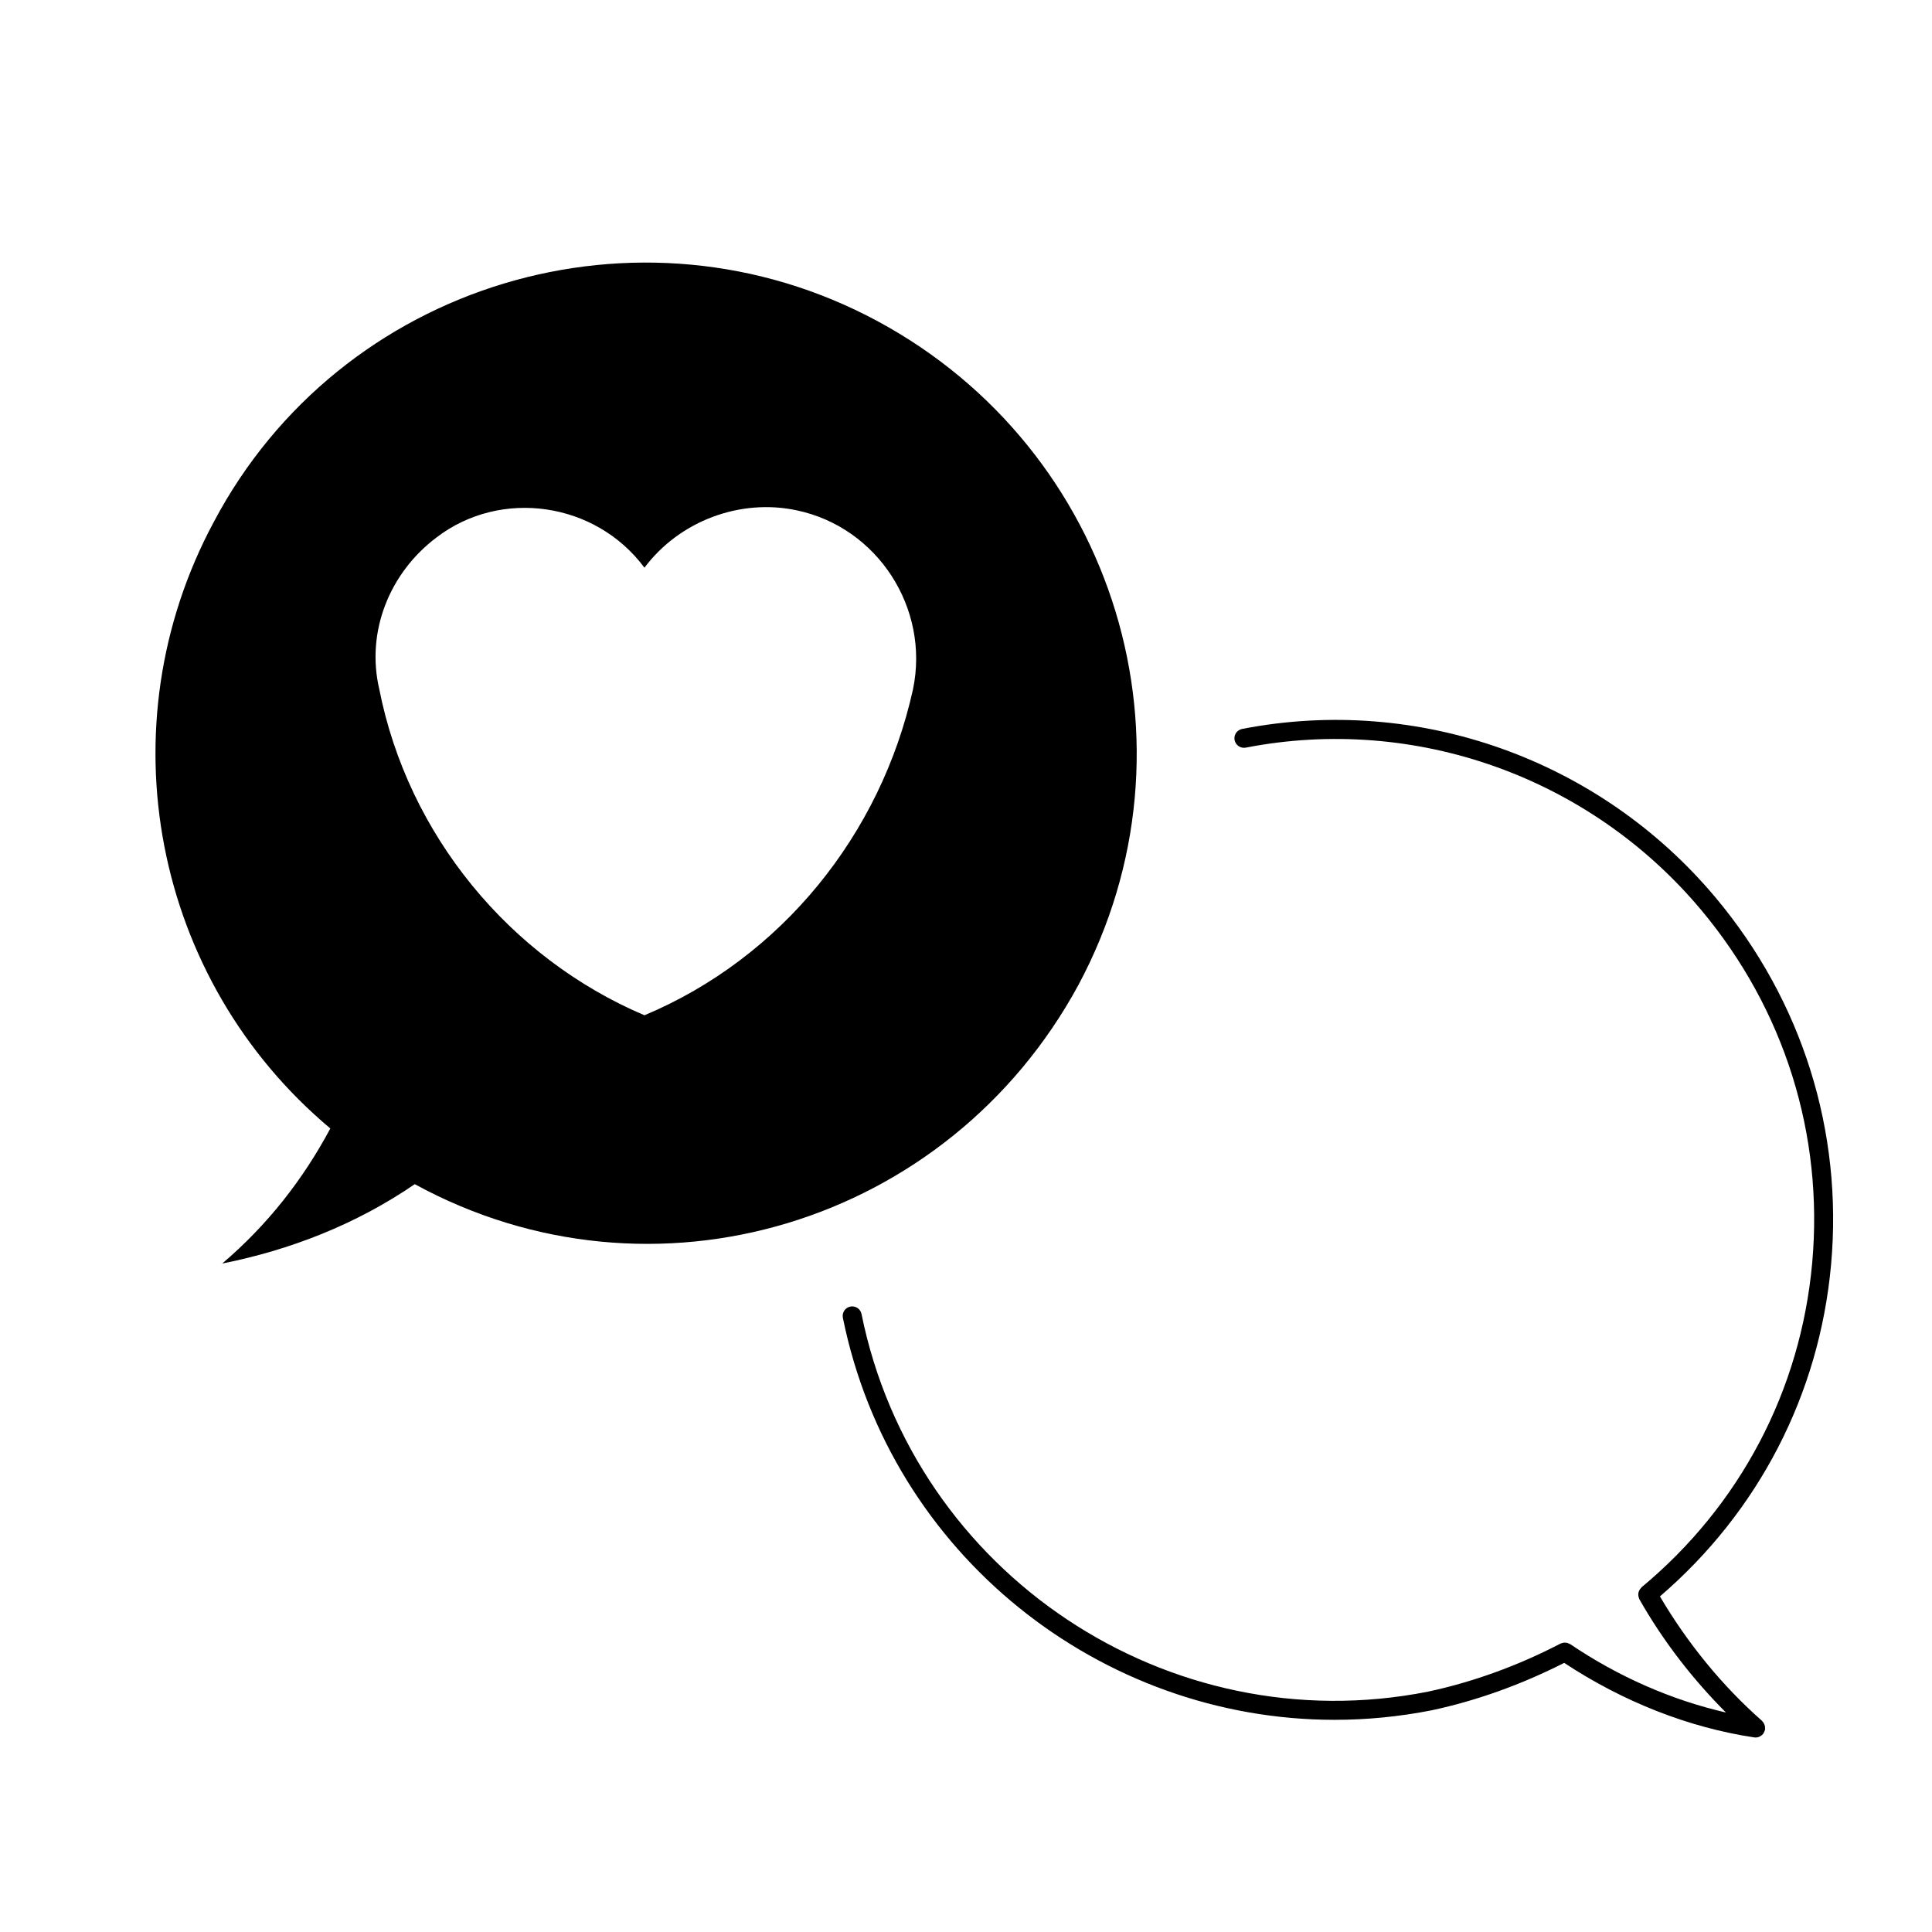 <?xml version="1.0" encoding="UTF-8"?>
<!-- Uploaded to: ICON Repo, www.iconrepo.com, Generator: ICON Repo Mixer Tools -->
<svg fill="#000000" width="800px" height="800px" version="1.1" viewBox="144 144 512 512" xmlns="http://www.w3.org/2000/svg">
 <g>
  <path d="m231.54 443.05c-7.164 13.426-16.566 25.512-28.656 35.805 17.906-3.582 35.367-10.293 51.031-21.039 63.098 34.465 141.43 10.746 175.89-52.809 34.027-63.562 9.848-141.89-53.258-175.9-63.113-34.016-142.34-10.297-175.91 53.258-29.09 54.156-16.105 121.29 30.898 160.68zm28.195-156.66c17.004-12.977 42.078-9.402 55.051 8.055 9.406-12.531 25.508-18.348 40.281-15.215 21.492 4.473 35.367 25.961 30.887 47.445-8.504 38.492-34.91 71.164-71.168 86.383-35.812-15.219-62.664-47.891-70.266-86.383-3.582-15.219 2.68-30.883 15.215-40.285z"/>
  <path d="m474.15 342.13c44.906-8.711 91.164 7.766 120.67 43.012 22.051 26.324 32.5 59.559 29.426 93.586-3.047 33.719-19.105 64.23-45.211 85.914-0.082 0.07-0.109 0.156-0.18 0.227-0.109 0.117-0.215 0.242-0.309 0.379-0.09 0.141-0.156 0.289-0.223 0.441-0.055 0.141-0.102 0.281-0.125 0.434-0.031 0.172-0.039 0.328-0.035 0.504 0 0.152 0.012 0.297 0.039 0.441 0.039 0.176 0.098 0.336 0.168 0.508 0.039 0.086 0.039 0.172 0.086 0.25 6.207 10.957 14.082 21.145 22.934 30.008-14.324-3.285-28.445-9.445-41.266-18.117-0.105-0.074-0.227-0.09-0.332-0.141-0.152-0.074-0.297-0.145-0.453-0.191-0.16-0.039-0.316-0.047-0.484-0.055-0.168-0.012-0.316-0.023-0.484 0-0.168 0.023-0.312 0.082-0.469 0.133-0.117 0.039-0.242 0.047-0.352 0.105-11.336 5.891-23.172 10.184-35.129 12.742-68.852 13.613-136.19-31.293-150.11-100.08-0.277-1.367-1.598-2.242-2.973-1.969-1.367 0.277-2.242 1.602-1.969 2.973 12.723 62.871 68.383 106.54 130.32 106.54 8.488 0 17.109-0.828 25.734-2.527 11.977-2.562 23.77-6.82 35.105-12.566 15.609 10.305 32.988 17.145 50.391 19.758 0.125 0.016 0.246 0.023 0.367 0.023h0.004 0.004c0.332 0 0.656-0.082 0.945-0.203 0.086-0.035 0.152-0.098 0.23-0.137 0.215-0.117 0.414-0.258 0.586-0.434 0.039-0.035 0.086-0.051 0.117-0.086 0.051-0.055 0.066-0.125 0.105-0.188 0.109-0.152 0.207-0.312 0.289-0.492 0.055-0.133 0.102-0.258 0.133-0.395 0.02-0.074 0.066-0.137 0.074-0.215 0.016-0.09-0.02-0.172-0.016-0.262 0.012-0.172 0.004-0.332-0.023-0.508-0.023-0.16-0.066-0.312-0.117-0.465-0.055-0.145-0.117-0.281-0.203-0.418-0.09-0.152-0.191-0.289-0.312-0.414-0.059-0.066-0.086-0.145-0.152-0.207-10.523-9.254-19.809-20.645-27.051-32.973 26.148-22.449 42.246-53.559 45.352-87.891 3.199-35.367-7.664-69.914-30.578-97.277-30.691-36.652-78.781-53.801-125.5-44.719-1.367 0.266-2.258 1.586-1.996 2.953 0.281 1.375 1.605 2.262 2.969 2z"/>
 </g>
</svg>